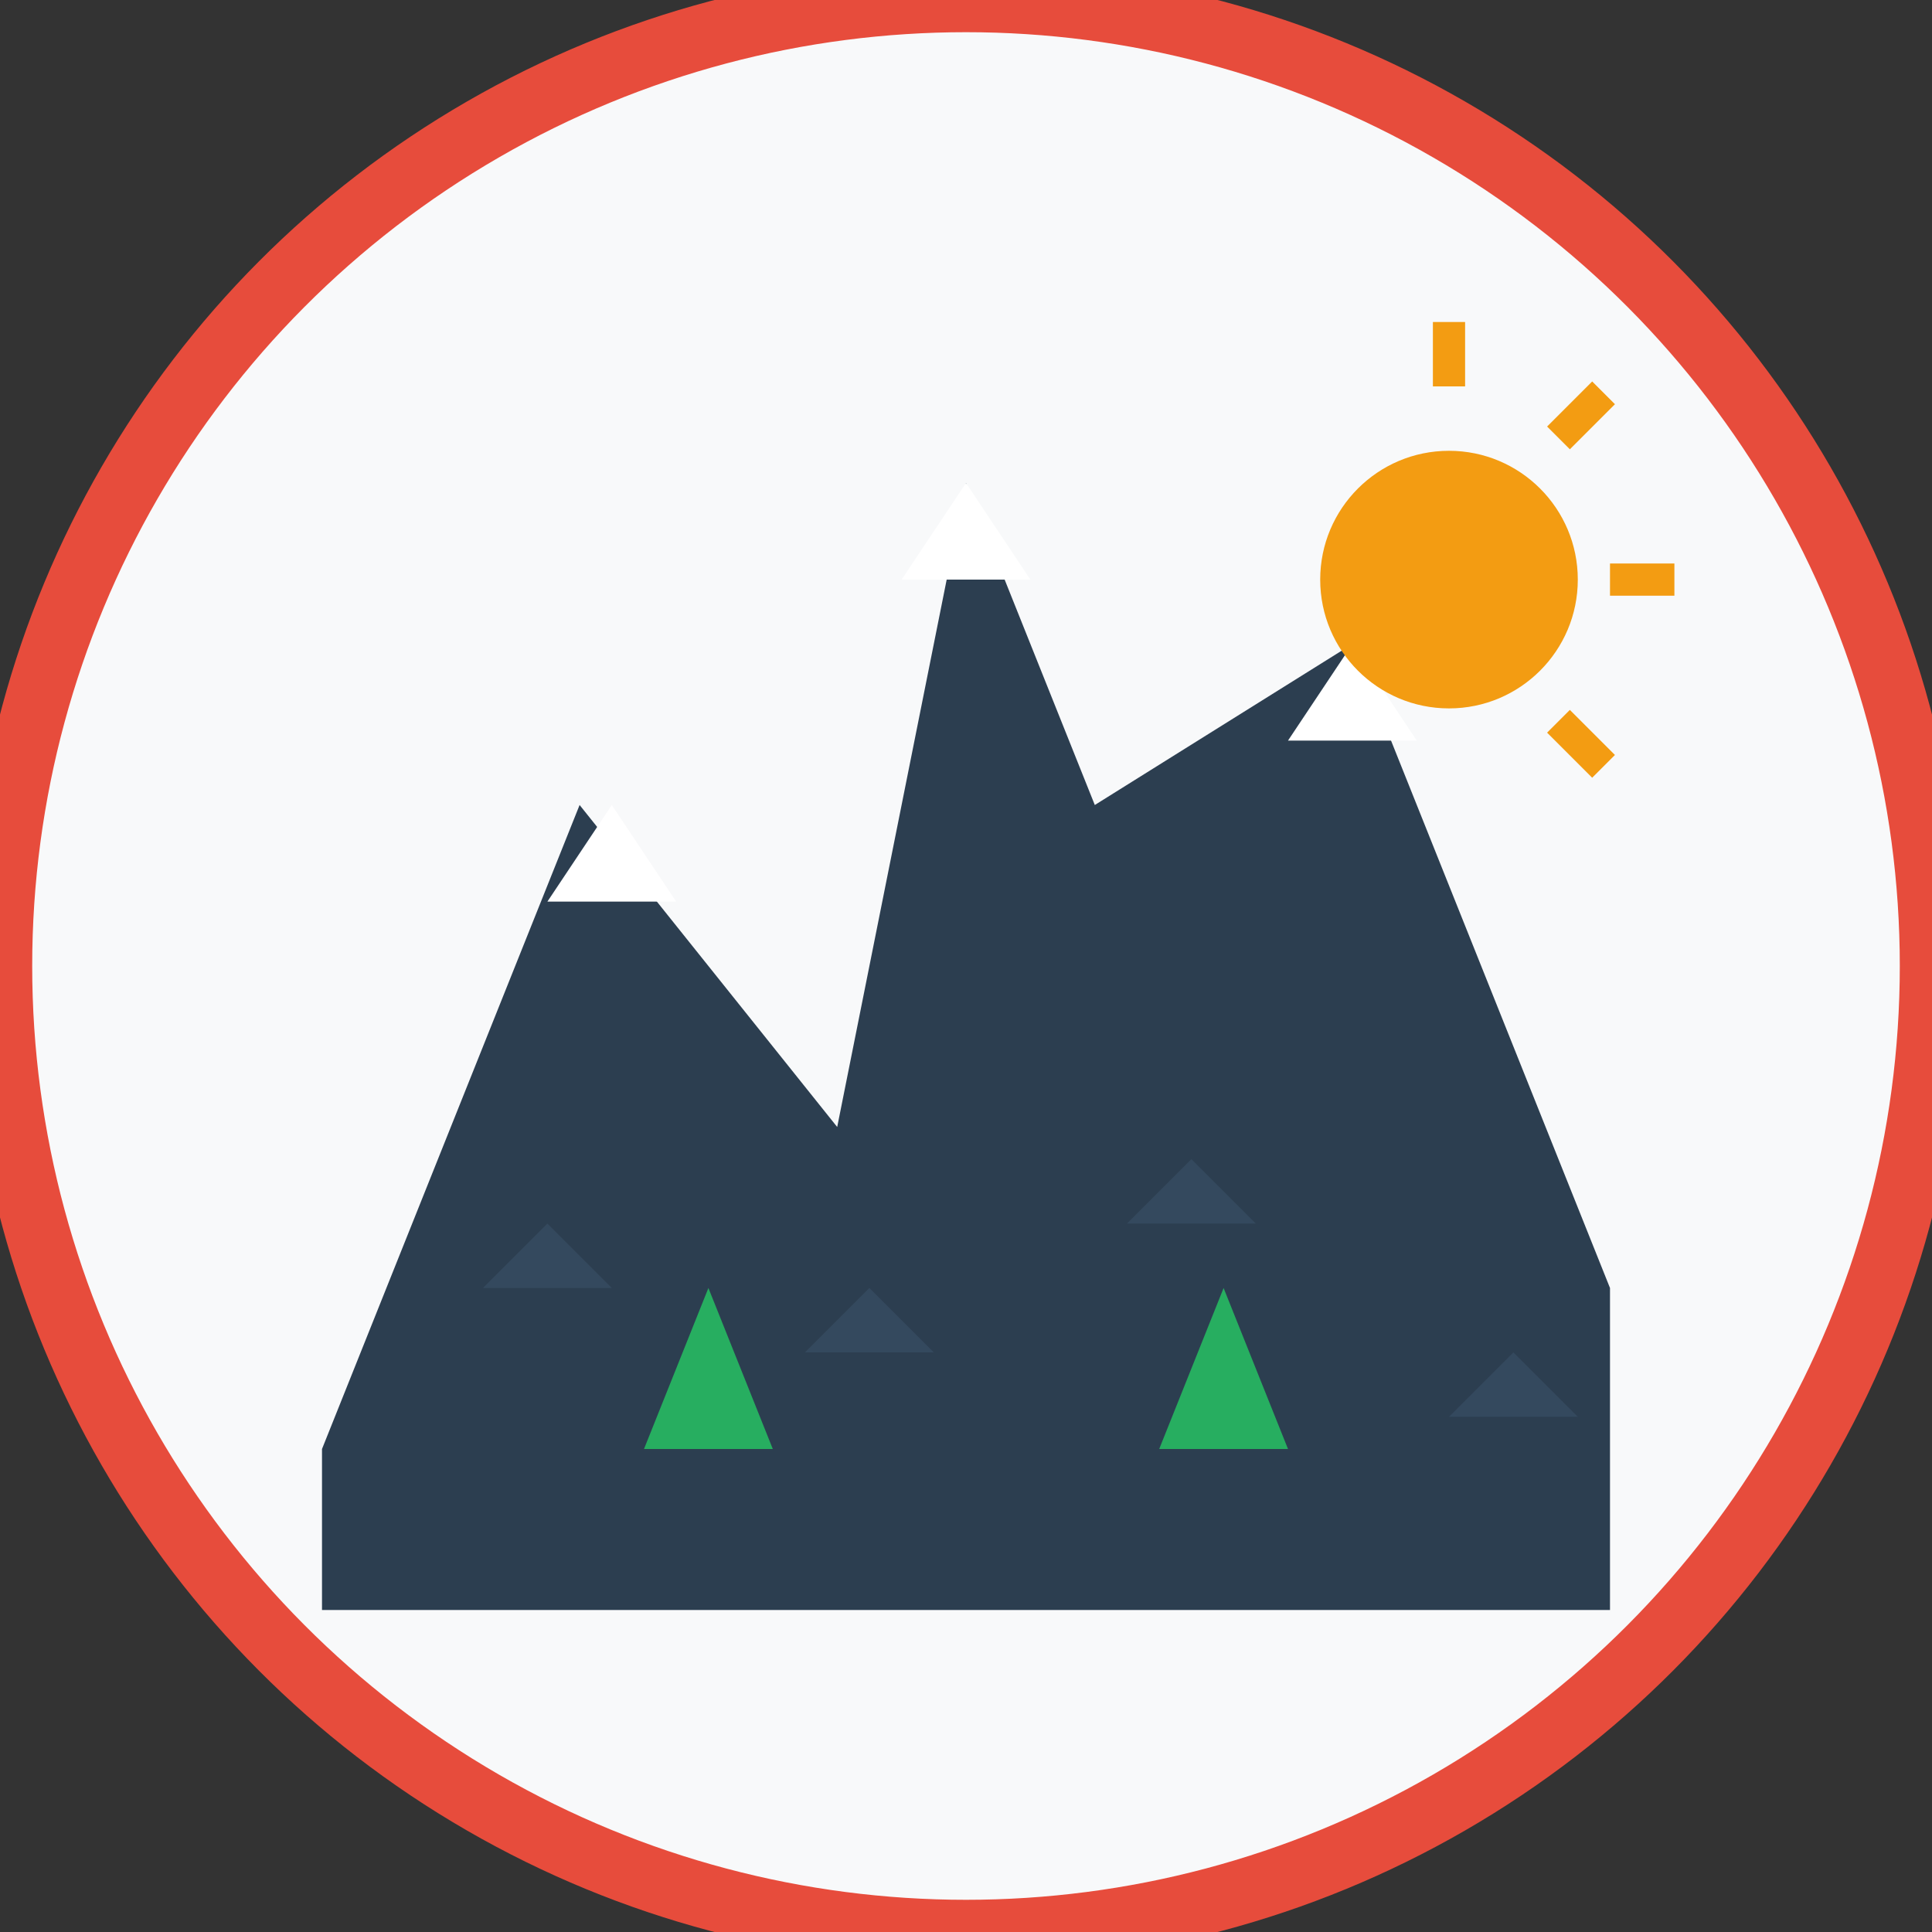 <svg width="60" height="60" viewBox="0 0 60 60" fill="none" xmlns="http://www.w3.org/2000/svg">
  <rect x="0" y="0" width="60" height="60" fill="#333333" stroke="none"/>
  <!-- Background circle -->
  <circle cx="30" cy="30" r="30" fill="#f8f9fa" stroke="#e74c3c" stroke-width="2"/>
  
  <!-- Mountain range -->
  <path d="M10 45 L18 25 L26 35 L30 15 L34 25 L42 20 L50 40 L50 50 L10 50 Z" fill="#2c3e50"/>
  
  <!-- Snow caps -->
  <path d="M17 28 L19 25 L21 28" fill="white"/>
  <path d="M28 18 L30 15 L32 18" fill="white"/>
  <path d="M40 23 L42 20 L44 23" fill="white"/>
  
  <!-- Mountain details/rocks -->
  <path d="M15 40 L17 38 L19 40" fill="#34495e"/>
  <path d="M25 42 L27 40 L29 42" fill="#34495e"/>
  <path d="M35 38 L37 36 L39 38" fill="#34495e"/>
  <path d="M45 44 L47 42 L49 44" fill="#34495e"/>
  
  <!-- Trees at base -->
  <polygon points="20,45 22,40 24,45" fill="#27ae60"/>
  <polygon points="36,45 38,40 40,45" fill="#27ae60"/>
  
  <!-- Sun -->
  <circle cx="45" cy="18" r="4" fill="#f39c12"/>
  <line x1="45" y1="10" x2="45" y2="12" stroke="#f39c12" stroke-width="1"/>
  <line x1="52" y1="18" x2="50" y2="18" stroke="#f39c12" stroke-width="1"/>
  <line x1="49.8" y1="12.2" x2="48.4" y2="13.6" stroke="#f39c12" stroke-width="1"/>
  <line x1="49.8" y1="23.8" x2="48.4" y2="22.4" stroke="#f39c12" stroke-width="1"/>
</svg>
